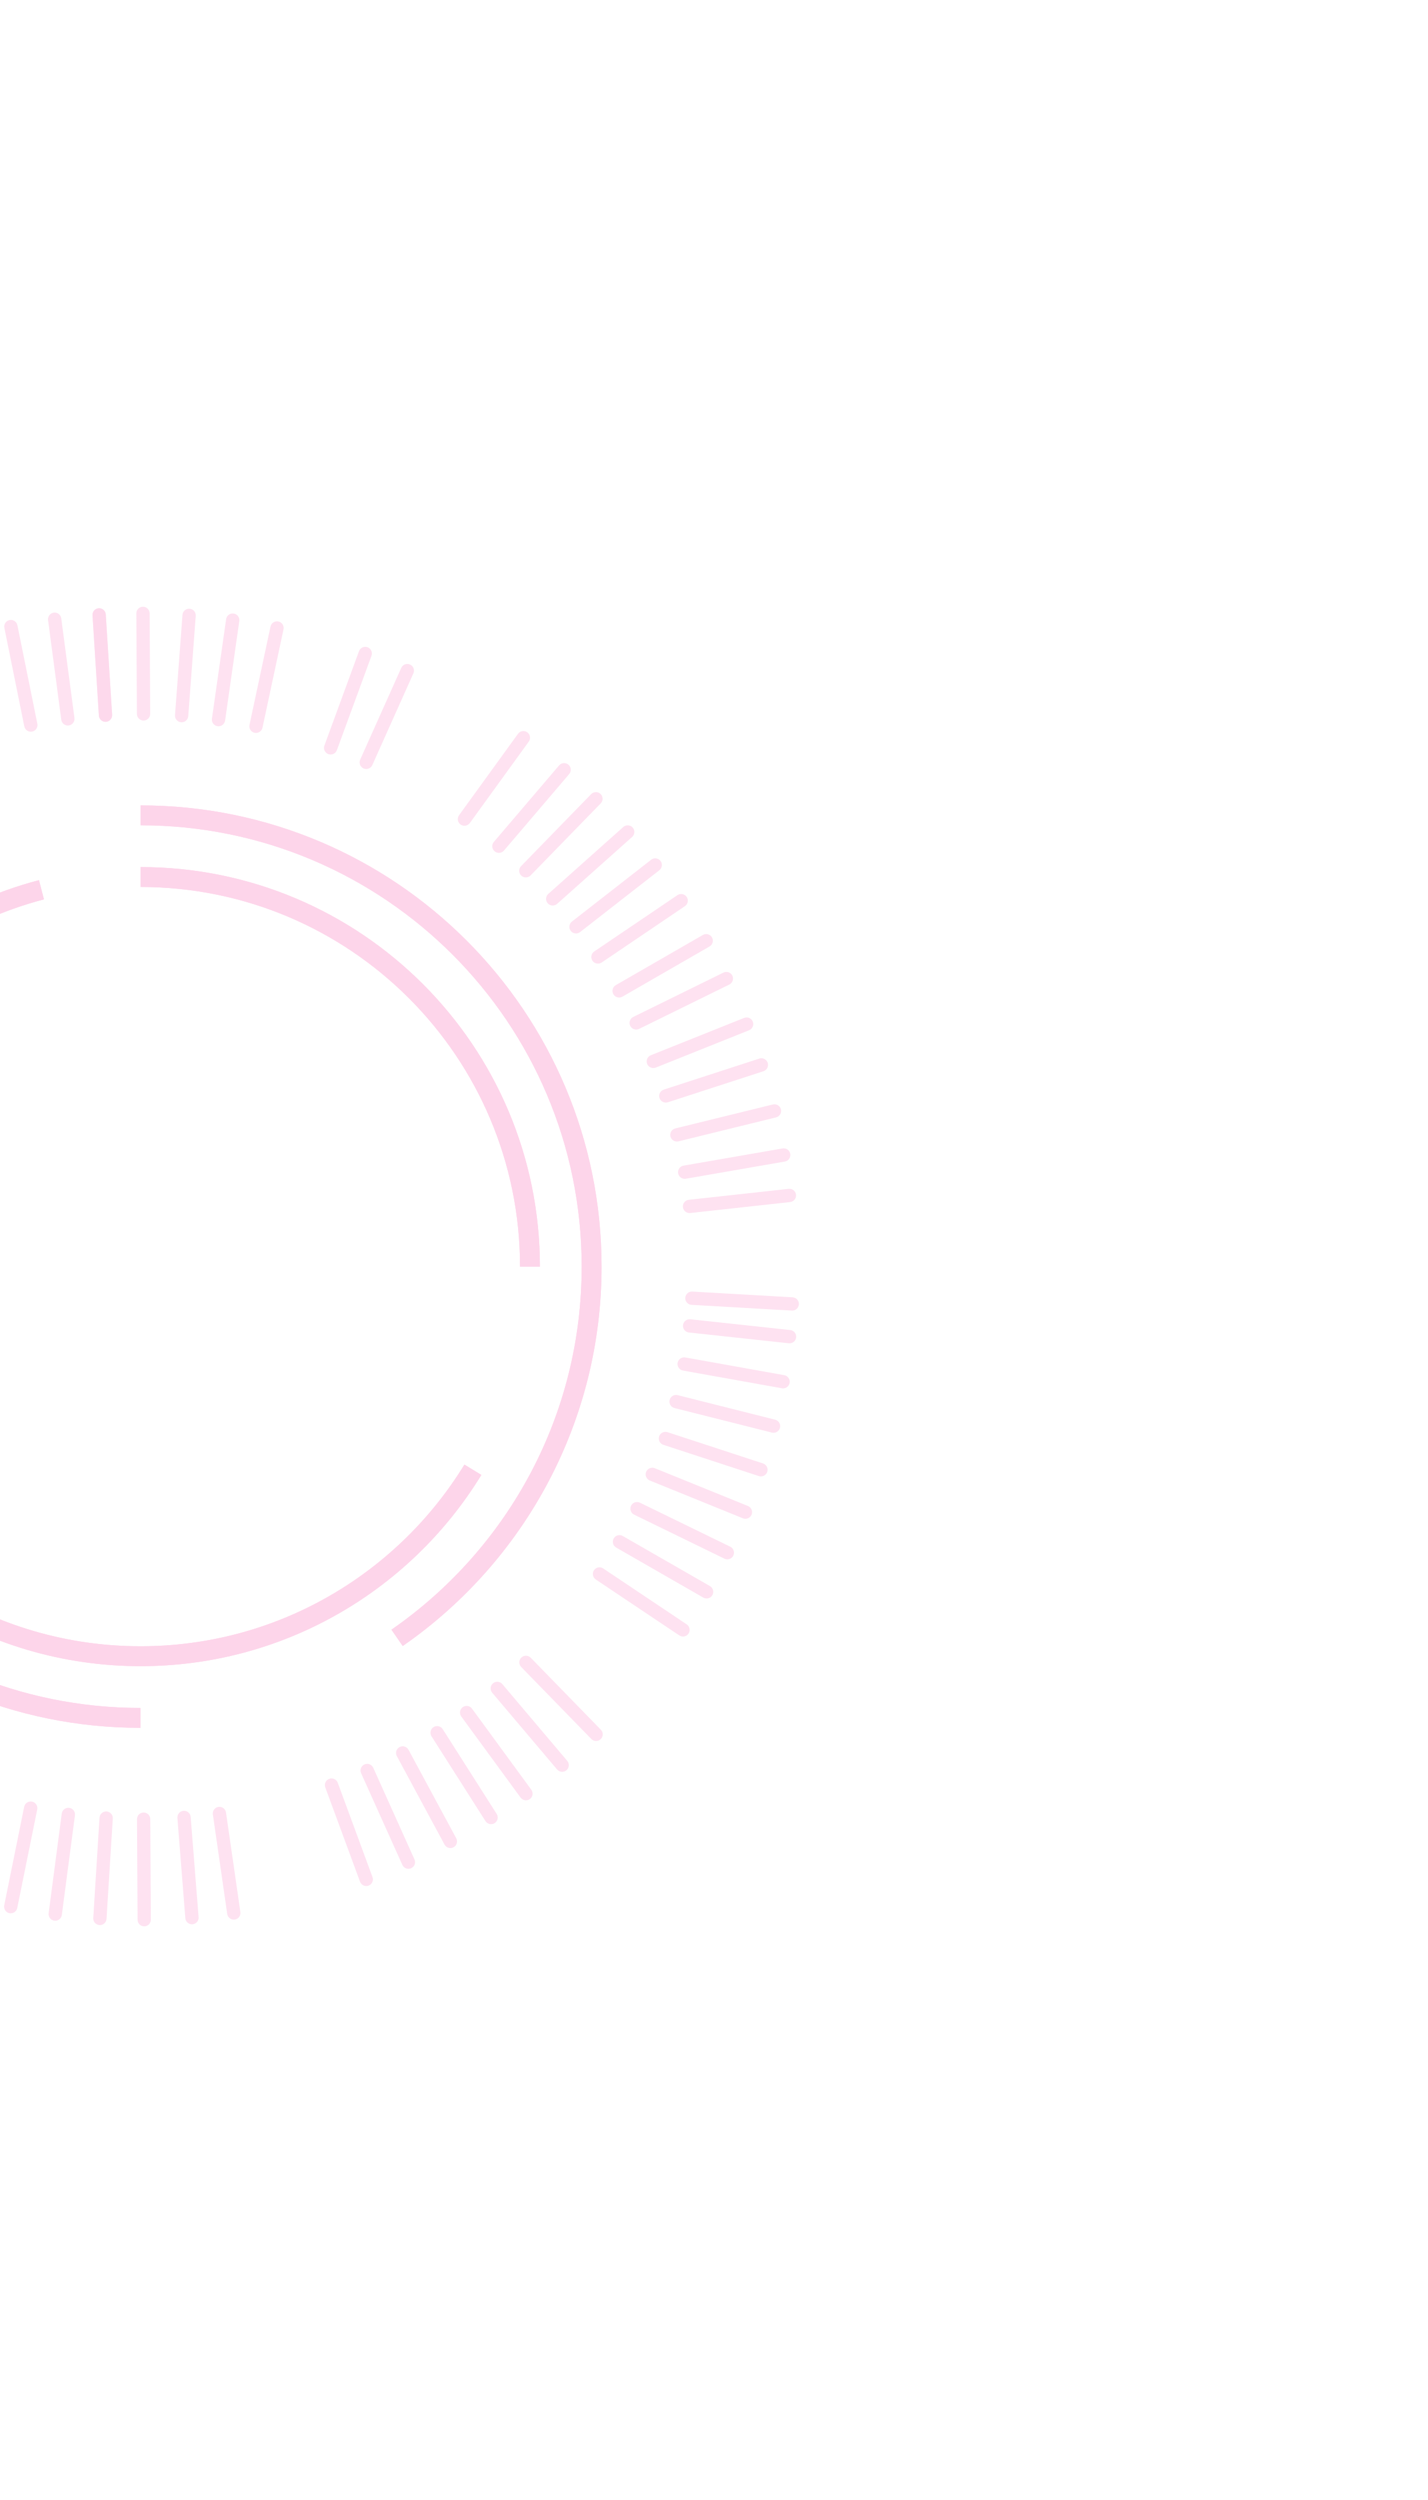 <?xml version="1.0" encoding="UTF-8"?> <svg xmlns="http://www.w3.org/2000/svg" width="252" height="441" viewBox="0 0 252 441" fill="none"> <g opacity="0.3"> <path d="M46.974 12.632C100.561 18.203 148.215 43.74 182.366 81.675C216.171 119.227 236.746 168.928 236.746 223.432C236.746 281.959 213.023 334.945 174.668 373.301C136.314 411.655 83.327 435.378 24.799 435.378C14.95 435.378 5.248 434.722 -4.256 433.428C-13.812 432.127 -23.162 430.181 -32.255 427.609L-32.078 426.977C-23.013 429.542 -13.693 431.481 -4.17 432.777C5.297 434.066 14.969 434.719 24.798 434.719C83.144 434.719 135.966 411.069 174.201 372.835C212.436 334.6 236.086 281.778 236.086 223.432C236.086 169.096 215.576 119.551 181.875 82.116C147.831 44.298 100.325 18.839 46.904 13.286L46.971 12.633L46.974 12.632ZM-99.845 394.868C-126.853 375.543 -148.928 349.838 -164.121 319.999C-178.877 291.023 -187.146 258.146 -187.146 223.43C-187.146 164.903 -163.422 111.917 -125.068 73.561C-86.714 35.207 -33.726 11.484 24.801 11.484V12.141C-33.545 12.141 -86.368 35.791 -124.602 74.026C-162.837 112.26 -186.487 165.083 -186.487 223.429C-186.487 258.038 -178.244 290.813 -163.535 319.7C-148.387 349.446 -126.383 375.07 -99.463 394.331L-99.843 394.866L-99.845 394.868Z" fill="white"></path> <g filter="url(#filter0_f_39_41)"> <path d="M46.974 12.632C100.561 18.203 148.215 43.74 182.366 81.675C216.171 119.227 236.746 168.928 236.746 223.432C236.746 281.959 213.023 334.945 174.668 373.301C136.314 411.655 83.327 435.378 24.799 435.378C14.95 435.378 5.248 434.722 -4.256 433.428C-13.812 432.127 -23.162 430.181 -32.255 427.609L-32.078 426.977C-23.013 429.542 -13.693 431.481 -4.17 432.777C5.297 434.066 14.969 434.719 24.798 434.719C83.144 434.719 135.966 411.069 174.201 372.835C212.436 334.6 236.086 281.778 236.086 223.432C236.086 169.096 215.576 119.551 181.875 82.116C147.831 44.298 100.325 18.839 46.904 13.286L46.971 12.633L46.974 12.632ZM-99.845 394.868C-126.853 375.543 -148.928 349.838 -164.121 319.999C-178.877 291.023 -187.146 258.146 -187.146 223.43C-187.146 164.903 -163.422 111.917 -125.068 73.561C-86.714 35.207 -33.726 11.484 24.801 11.484V12.141C-33.545 12.141 -86.368 35.791 -124.602 74.026C-162.837 112.26 -186.487 165.083 -186.487 223.429C-186.487 258.038 -178.244 290.813 -163.535 319.7C-148.387 349.446 -126.383 375.07 -99.463 394.331L-99.843 394.866L-99.845 394.868Z" fill="white"></path> </g> <path d="M24.799 97.06C59.695 97.06 91.289 111.204 114.158 134.073C137.027 156.942 151.171 188.535 151.171 223.431C151.171 258.327 137.027 289.921 114.158 312.79C91.289 335.658 59.695 349.803 24.799 349.803C-10.097 349.803 -41.69 335.658 -64.559 312.79C-87.428 289.921 -101.572 258.329 -101.572 223.431C-101.572 188.535 -87.428 156.942 -64.559 134.073C-41.69 111.204 -10.098 97.06 24.799 97.06ZM113.692 134.538C90.942 111.788 59.514 97.717 24.799 97.717C-9.915 97.717 -41.343 111.788 -64.093 134.538C-86.842 157.287 -100.913 188.715 -100.913 223.43C-100.913 258.145 -86.842 289.573 -64.093 312.322C-41.343 335.072 -9.915 349.143 24.799 349.143C59.514 349.143 90.942 335.072 113.692 312.322C136.441 289.573 150.512 258.145 150.512 223.43C150.512 188.715 136.441 157.287 113.692 134.538Z" fill="white"></path> <g filter="url(#filter1_f_39_41)"> <path d="M24.799 97.06C59.695 97.06 91.289 111.204 114.158 134.073C137.027 156.942 151.171 188.535 151.171 223.431C151.171 258.327 137.027 289.921 114.158 312.79C91.289 335.658 59.695 349.803 24.799 349.803C-10.097 349.803 -41.69 335.658 -64.559 312.79C-87.428 289.921 -101.572 258.329 -101.572 223.431C-101.572 188.535 -87.428 156.942 -64.559 134.073C-41.69 111.204 -10.098 97.06 24.799 97.06ZM113.692 134.538C90.942 111.788 59.514 97.717 24.799 97.717C-9.915 97.717 -41.343 111.788 -64.093 134.538C-86.842 157.287 -100.913 188.715 -100.913 223.43C-100.913 258.145 -86.842 289.573 -64.093 312.322C-41.343 335.072 -9.915 349.143 24.799 349.143C59.514 349.143 90.942 335.072 113.692 312.322C136.441 289.573 150.512 258.145 150.512 223.43C150.512 188.715 136.441 157.287 113.692 134.538Z" fill="white"></path> </g> <g filter="url(#filter2_f_39_41)"> <path d="M24.799 67.836C54.337 67.836 81.978 76.088 105.537 90.416C129.87 105.213 149.825 126.511 162.995 151.903L151.325 157.918C139.272 134.68 120.995 115.182 98.698 101.621C77.176 88.533 51.88 80.995 24.798 80.995V67.835L24.799 67.836ZM180.394 223.43C180.394 249.774 173.841 274.597 162.276 296.355C150.284 318.918 132.891 338.182 111.822 352.424L104.471 341.526C123.752 328.492 139.673 310.855 150.659 290.187C161.239 270.281 167.235 247.559 167.235 223.432H180.395L180.394 223.43ZM24.799 379.024C-0.318 379.024 -24.071 373.052 -45.118 362.449C-66.932 351.457 -85.809 335.474 -100.249 316L-89.71 308.187C-76.489 326.018 -59.197 340.654 -39.207 350.728C-19.989 360.41 1.754 365.864 24.798 365.864V379.024H24.799ZM-119.657 281.3C-123.296 272.222 -126.104 262.739 -127.985 252.946C-129.83 243.35 -130.795 233.481 -130.795 223.43C-130.795 204.773 -127.491 186.85 -121.435 170.215C-115.169 153.002 -105.934 137.193 -94.345 123.404L-84.32 131.835C-94.902 144.428 -103.349 158.899 -109.097 174.687C-114.621 189.86 -117.634 206.275 -117.634 223.43C-117.634 232.718 -116.757 241.761 -115.082 250.479C-113.355 259.47 -110.79 268.145 -107.473 276.418L-119.657 281.301V281.3ZM-67.828 98.425C-57.523 90.777 -46.204 84.361 -34.093 79.403C-22.279 74.565 -9.774 71.14 3.209 69.336L5.009 82.341C-6.951 84.003 -18.402 87.13 -29.158 91.533C-40.175 96.044 -50.531 101.923 -60.014 108.962L-67.828 98.424V98.425Z" fill="white"></path> </g> <path d="M24.799 67.836C54.337 67.836 81.978 76.088 105.537 90.416C129.87 105.213 149.825 126.511 162.995 151.903L151.325 157.918C139.272 134.68 120.995 115.182 98.698 101.621C77.176 88.533 51.88 80.995 24.798 80.995V67.835L24.799 67.836ZM180.394 223.43C180.394 249.774 173.841 274.597 162.276 296.355C150.284 318.918 132.891 338.182 111.822 352.424L104.471 341.526C123.752 328.492 139.673 310.855 150.659 290.187C161.239 270.281 167.235 247.559 167.235 223.432H180.395L180.394 223.43ZM24.799 379.024C-0.318 379.024 -24.071 373.052 -45.118 362.449C-66.932 351.457 -85.809 335.474 -100.249 316L-89.71 308.187C-76.489 326.018 -59.197 340.654 -39.207 350.728C-19.989 360.41 1.754 365.864 24.798 365.864V379.024H24.799ZM-119.657 281.3C-123.296 272.222 -126.104 262.739 -127.985 252.946C-129.83 243.35 -130.795 233.481 -130.795 223.43C-130.795 204.773 -127.491 186.85 -121.435 170.215C-115.169 153.002 -105.934 137.193 -94.345 123.404L-84.32 131.835C-94.902 144.428 -103.349 158.899 -109.097 174.687C-114.621 189.86 -117.634 206.275 -117.634 223.43C-117.634 232.718 -116.757 241.761 -115.082 250.479C-113.355 259.47 -110.79 268.145 -107.473 276.418L-119.657 281.301V281.3ZM-67.828 98.425C-57.523 90.777 -46.204 84.361 -34.093 79.403C-22.279 74.565 -9.774 71.14 3.209 69.336L5.009 82.341C-6.951 84.003 -18.402 87.13 -29.158 91.533C-40.175 96.044 -50.531 101.923 -60.014 108.962L-67.828 98.424V98.425Z" fill="white"></path> <path d="M24.799 142.071C47.266 142.071 67.606 151.178 82.33 165.901C97.053 180.624 106.16 200.965 106.16 223.432C106.16 237.035 102.814 249.868 96.899 261.15C90.764 272.853 81.864 282.879 71.068 290.357L69.08 287.478C79.414 280.32 87.931 270.727 93.8 259.533C99.452 248.752 102.65 236.47 102.65 223.432C102.65 201.933 93.936 182.471 79.849 168.382C65.76 154.294 46.297 145.581 24.799 145.581V142.071ZM24.799 304.792C2.333 304.792 -18.007 295.685 -32.731 280.962C-47.454 266.239 -56.561 245.899 -56.561 223.432C-56.561 210.782 -53.668 198.798 -48.508 188.108C-43.151 177.012 -35.35 167.317 -25.805 159.724L-23.625 162.466C-32.763 169.733 -40.23 179.011 -45.355 189.63C-50.286 199.846 -53.051 211.314 -53.051 223.433C-53.051 244.931 -44.337 264.394 -30.25 278.482C-16.161 292.57 3.301 301.283 24.799 301.283V304.793V304.792Z" fill="#F973BA"></path> <path d="M24.799 152.952C44.261 152.952 61.88 160.841 74.635 173.596C87.389 186.349 95.279 203.969 95.279 223.432H91.769C91.769 204.939 84.273 188.196 72.154 176.077C60.035 163.958 43.292 156.462 24.799 156.462V152.952ZM84.946 260.179C78.642 270.477 69.768 279.03 59.219 284.945C49.036 290.655 37.295 293.911 24.799 293.911C10.97 293.911 -1.935 289.922 -12.825 283.032C-24.073 275.916 -33.167 265.706 -38.911 253.598L-35.745 252.103C-30.287 263.608 -21.646 273.311 -10.963 280.07C-0.621 286.612 11.643 290.4 24.798 290.4C36.68 290.4 47.835 287.309 57.505 281.887C67.534 276.264 75.968 268.137 81.957 258.355L84.946 260.179ZM-45.679 223.432C-45.679 207.256 -40.223 192.346 -31.049 180.446C-21.676 168.285 -8.415 159.27 6.877 155.259L7.755 158.646C-6.768 162.455 -19.369 171.024 -28.28 182.585C-36.989 193.884 -42.169 208.05 -42.169 223.432H-45.679Z" fill="#F973BA"></path> <g filter="url(#filter3_f_39_41)"> <path d="M24.799 142.071C47.266 142.071 67.606 151.178 82.33 165.901C97.053 180.624 106.16 200.965 106.16 223.432C106.16 237.035 102.814 249.868 96.899 261.15C90.764 272.853 81.864 282.879 71.068 290.357L69.08 287.478C79.414 280.32 87.931 270.727 93.8 259.533C99.452 248.752 102.65 236.47 102.65 223.432C102.65 201.933 93.936 182.471 79.849 168.382C65.76 154.294 46.297 145.581 24.799 145.581V142.071ZM24.799 304.792C2.333 304.792 -18.007 295.685 -32.731 280.962C-47.454 266.239 -56.561 245.899 -56.561 223.432C-56.561 210.782 -53.668 198.798 -48.508 188.108C-43.151 177.012 -35.35 167.317 -25.805 159.724L-23.625 162.466C-32.763 169.733 -40.23 179.011 -45.355 189.63C-50.286 199.846 -53.051 211.314 -53.051 223.433C-53.051 244.931 -44.337 264.394 -30.25 278.482C-16.161 292.57 3.301 301.283 24.799 301.283V304.793V304.792Z" fill="#F973BA"></path> <path d="M24.799 152.952C44.261 152.952 61.88 160.841 74.635 173.596C87.389 186.349 95.279 203.969 95.279 223.432H91.769C91.769 204.939 84.273 188.196 72.154 176.077C60.035 163.958 43.292 156.462 24.799 156.462V152.952ZM84.946 260.179C78.642 270.477 69.768 279.03 59.219 284.945C49.036 290.655 37.295 293.911 24.799 293.911C10.97 293.911 -1.935 289.922 -12.825 283.032C-24.073 275.916 -33.167 265.706 -38.911 253.598L-35.745 252.103C-30.287 263.608 -21.646 273.311 -10.963 280.07C-0.621 286.612 11.643 290.4 24.798 290.4C36.68 290.4 47.835 287.309 57.505 281.887C67.534 276.264 75.968 268.137 81.957 258.355L84.946 260.179ZM-45.679 223.432C-45.679 207.256 -40.223 192.346 -31.049 180.446C-21.676 168.285 -8.415 159.27 6.877 155.259L7.755 158.646C-6.768 162.455 -19.369 171.024 -28.28 182.585C-36.989 193.884 -42.169 208.05 -42.169 223.432H-45.679Z" fill="#F973BA"></path> </g> <path d="M24.799 177.96C37.356 177.96 48.724 183.049 56.952 191.277C65.18 199.505 70.27 210.873 70.27 223.43C70.27 235.986 65.18 247.355 56.952 255.583C48.724 263.811 37.356 268.9 24.799 268.9C12.243 268.9 0.875 263.811 -7.353 255.583C-15.582 247.355 -20.671 235.986 -20.671 223.43C-20.671 210.873 -15.582 199.505 -7.353 191.277C0.875 183.049 12.243 177.96 24.799 177.96ZM56.488 191.743C48.377 183.634 37.175 178.619 24.799 178.619C12.424 178.619 1.221 183.634 -6.889 191.743C-14.997 199.853 -20.013 211.056 -20.013 223.431C-20.013 235.807 -14.997 247.009 -6.889 255.12C1.22 263.228 12.424 268.244 24.799 268.244C37.175 268.244 48.377 263.228 56.488 255.12C64.596 247.011 69.612 235.807 69.612 223.431C69.612 211.056 64.596 199.853 56.488 191.743Z" fill="white"></path> <g filter="url(#filter4_f_39_41)"> <path d="M24.799 177.96C37.356 177.96 48.724 183.049 56.952 191.277C65.18 199.505 70.27 210.873 70.27 223.43C70.27 235.986 65.18 247.355 56.952 255.583C48.724 263.811 37.356 268.9 24.799 268.9C12.243 268.9 0.875 263.811 -7.353 255.583C-15.582 247.355 -20.671 235.986 -20.671 223.43C-20.671 210.873 -15.582 199.505 -7.353 191.277C0.875 183.049 12.243 177.96 24.799 177.96ZM56.488 191.743C48.377 183.634 37.175 178.619 24.799 178.619C12.424 178.619 1.221 183.634 -6.889 191.743C-14.997 199.853 -20.013 211.056 -20.013 223.431C-20.013 235.807 -14.997 247.009 -6.889 255.12C1.22 263.228 12.424 268.244 24.799 268.244C37.175 268.244 48.377 263.228 56.488 255.12C64.596 247.011 69.612 235.807 69.612 223.431C69.612 211.056 64.596 199.853 56.488 191.743Z" fill="white"></path> </g> <g filter="url(#filter5_f_39_41)"> <path fill-rule="evenodd" clip-rule="evenodd" d="M33.459 107.383C34.102 107.431 34.59 107.996 34.541 108.639L33.222 126.324C33.174 126.967 32.609 127.454 31.966 127.405C31.323 127.358 30.835 126.793 30.884 126.15L32.203 108.463C32.251 107.82 32.816 107.333 33.461 107.382L33.459 107.383ZM-36.708 124.642C-36.16 124.301 -35.434 124.469 -35.093 125.017L-25.72 140.073C-25.379 140.621 -25.547 141.347 -26.095 141.688C-26.643 142.029 -27.37 141.859 -27.711 141.313L-37.084 126.257C-37.425 125.709 -37.255 124.983 -36.708 124.642ZM-43.597 129.28C-43.075 128.901 -42.339 129.018 -41.96 129.539L-31.537 143.887C-31.159 144.41 -31.275 145.146 -31.796 145.524C-32.318 145.903 -33.055 145.786 -33.433 145.265L-43.856 130.917C-44.234 130.394 -44.118 129.658 -43.597 129.28ZM-49.927 134.219C-49.432 133.805 -48.69 133.871 -48.275 134.365L-36.888 147.96C-36.474 148.455 -36.54 149.197 -37.035 149.611C-37.53 150.025 -38.272 149.959 -38.686 149.464L-50.075 135.869C-50.489 135.374 -50.423 134.632 -49.928 134.218L-49.927 134.219ZM-56.211 139.884C-55.748 139.435 -55.003 139.447 -54.553 139.91L-42.208 152.642C-41.759 153.105 -41.77 153.85 -42.234 154.3C-42.697 154.749 -43.442 154.738 -43.892 154.275L-56.237 141.543C-56.686 141.079 -56.675 140.334 -56.211 139.884ZM-61.58 145.447C-61.148 144.968 -60.403 144.93 -59.924 145.362L-46.761 157.246C-46.282 157.678 -46.244 158.423 -46.676 158.902C-47.109 159.381 -47.852 159.419 -48.331 158.987L-61.495 147.102C-61.974 146.669 -62.011 145.926 -61.58 145.447ZM-66.808 151.659C-66.41 151.152 -65.671 151.062 -65.163 151.46L-51.203 162.398C-50.695 162.796 -50.604 163.536 -51.002 164.043C-51.401 164.551 -52.14 164.64 -52.648 164.243L-66.609 153.305C-67.116 152.908 -67.206 152.167 -66.808 151.659ZM-71.438 157.996C-71.075 157.462 -70.341 157.323 -69.809 157.685L-55.144 167.657C-54.61 168.019 -54.471 168.751 -54.833 169.285C-55.196 169.819 -55.928 169.958 -56.462 169.596L-71.127 159.624C-71.66 159.262 -71.8 158.53 -71.438 157.996ZM-83.036 179.671C-82.793 179.073 -82.107 178.782 -81.508 179.025L-65.075 185.694C-64.478 185.937 -64.188 186.623 -64.429 187.222C-64.672 187.819 -65.359 188.109 -65.957 187.867L-82.39 181.199C-82.989 180.956 -83.279 180.269 -83.036 179.671ZM-85.812 187.256C-85.612 186.643 -84.946 186.305 -84.334 186.507L-67.477 192.019C-66.865 192.219 -66.527 192.885 -66.728 193.498C-66.928 194.11 -67.594 194.448 -68.207 194.247L-85.063 188.735C-85.676 188.535 -86.014 187.869 -85.812 187.256ZM-88.095 195.175C-87.938 194.549 -87.298 194.165 -86.672 194.322L-69.468 198.629C-68.843 198.786 -68.459 199.426 -68.615 200.051C-68.772 200.677 -69.412 201.061 -70.038 200.904L-87.242 196.598C-87.868 196.441 -88.252 195.801 -88.095 195.175ZM-89.85 203.452C-89.739 202.816 -89.129 202.387 -88.494 202.498L-71.022 205.543C-70.386 205.654 -69.957 206.264 -70.068 206.9C-70.179 207.536 -70.789 207.964 -71.425 207.854L-88.896 204.81C-89.532 204.699 -89.961 204.089 -89.85 203.453V203.452ZM-90.955 211.407C-90.889 210.765 -90.309 210.295 -89.667 210.361L-72.027 212.194C-71.386 212.26 -70.915 212.839 -70.983 213.481C-71.049 214.123 -71.629 214.593 -72.27 214.525L-89.91 212.693C-90.552 212.627 -91.022 212.047 -90.956 211.405L-90.955 211.407ZM-91.514 219.609C-91.493 218.964 -90.949 218.455 -90.305 218.475L-72.58 219.058C-71.935 219.08 -71.426 219.623 -71.446 220.268C-71.468 220.912 -72.011 221.421 -72.656 221.401L-90.381 220.819C-91.025 220.797 -91.534 220.253 -91.514 219.609ZM-91.514 227.231C-91.536 226.587 -91.025 226.042 -90.381 226.022L-72.656 225.442C-72.011 225.42 -71.466 225.931 -71.446 226.575C-71.425 227.22 -71.935 227.765 -72.58 227.785L-90.305 228.365C-90.949 228.386 -91.494 227.876 -91.514 227.231ZM-85.945 259.196C-86.143 258.581 -85.802 257.918 -85.189 257.72L-68.313 252.269C-67.699 252.071 -67.036 252.41 -66.837 253.025C-66.639 253.639 -66.98 254.302 -67.593 254.5L-84.469 259.951C-85.083 260.149 -85.746 259.81 -85.945 259.196ZM-82.971 267.352C-83.214 266.755 -82.925 266.067 -82.328 265.823L-65.905 259.129C-65.308 258.886 -64.621 259.175 -64.377 259.772C-64.134 260.369 -64.424 261.057 -65.02 261.3L-81.444 267.993C-82.04 268.236 -82.728 267.947 -82.971 267.35V267.352ZM-79.556 274.943C-79.841 274.364 -79.602 273.658 -79.024 273.372L-63.122 265.522C-62.543 265.237 -61.837 265.476 -61.551 266.054C-61.265 266.632 -61.505 267.339 -62.083 267.625L-77.986 275.475C-78.564 275.76 -79.27 275.521 -79.556 274.943ZM-71.187 289.234C-71.553 288.701 -71.415 287.968 -70.884 287.604L-56.256 277.576C-55.724 277.211 -54.99 277.349 -54.626 277.88C-54.261 278.412 -54.399 279.146 -54.93 279.51L-69.558 289.537C-70.09 289.903 -70.823 289.765 -71.187 289.234ZM-66.609 295.458C-67.008 294.952 -66.919 294.211 -66.413 293.811L-52.484 282.835C-51.978 282.435 -51.237 282.525 -50.837 283.031C-50.437 283.537 -50.525 284.278 -51.033 284.678L-64.963 295.654C-65.469 296.054 -66.21 295.964 -66.61 295.458H-66.609ZM-59.882 303.259C-60.325 302.79 -60.302 302.043 -59.833 301.602L-46.929 289.437C-46.46 288.993 -45.713 289.017 -45.272 289.485C-44.829 289.954 -44.852 290.701 -45.321 291.143L-58.225 303.308C-58.694 303.751 -59.441 303.728 -59.882 303.259ZM-55.797 307.382C-56.263 306.936 -56.277 306.189 -55.831 305.724L-43.55 292.931C-43.102 292.465 -42.357 292.45 -41.891 292.896C-41.427 293.342 -41.411 294.089 -41.858 294.553L-54.14 307.347C-54.586 307.812 -55.332 307.827 -55.797 307.38V307.382ZM-49.708 312.83C-50.204 312.418 -50.27 311.675 -49.858 311.179L-38.504 297.555C-38.091 297.059 -37.349 296.993 -36.852 297.406C-36.356 297.819 -36.288 298.562 -36.703 299.057L-48.056 312.681C-48.469 313.177 -49.213 313.243 -49.708 312.83ZM-43.348 317.769C-43.871 317.39 -43.99 316.654 -43.612 316.132L-33.227 301.756C-32.849 301.233 -32.112 301.114 -31.59 301.492C-31.067 301.871 -30.949 302.606 -31.326 303.129L-41.71 317.506C-42.088 318.029 -42.823 318.147 -43.347 317.77L-43.348 317.769ZM-36.337 322.455C-36.887 322.116 -37.058 321.391 -36.718 320.841L-27.401 305.752C-27.062 305.202 -26.337 305.031 -25.788 305.371C-25.239 305.71 -25.067 306.435 -25.406 306.985L-34.722 322.074C-35.061 322.624 -35.786 322.795 -36.336 322.455H-36.337ZM-22.161 329.912C-22.751 329.652 -23.021 328.957 -22.761 328.366L-15.604 312.14C-15.344 311.55 -14.648 311.28 -14.058 311.54C-13.468 311.801 -13.198 312.495 -13.458 313.087L-20.615 329.314C-20.875 329.904 -21.57 330.174 -22.161 329.914V329.912ZM-14.201 333.078C-14.808 332.863 -15.128 332.19 -14.913 331.581L-8.97 314.872C-8.754 314.263 -8.08 313.944 -7.473 314.16C-6.866 314.375 -6.545 315.05 -6.761 315.657L-12.703 332.366C-12.919 332.973 -13.594 333.294 -14.201 333.078ZM1.66 337.485C1.029 337.357 0.616 336.735 0.744 336.102L4.269 318.721C4.397 318.09 5.019 317.677 5.652 317.805C6.283 317.933 6.696 318.554 6.568 319.187L3.042 336.568C2.914 337.2 2.293 337.613 1.66 337.485ZM9.593 338.811C8.955 338.726 8.5 338.135 8.583 337.495L10.899 319.912C10.984 319.272 11.575 318.819 12.216 318.902C12.856 318.987 13.309 319.578 13.225 320.218L10.909 337.801C10.825 338.441 10.233 338.894 9.593 338.811ZM17.557 339.583C16.912 339.543 16.419 338.983 16.459 338.34L17.562 320.64C17.603 319.996 18.162 319.502 18.805 319.542C19.45 319.583 19.943 320.142 19.903 320.785L18.799 338.486C18.759 339.13 18.2 339.624 17.557 339.583ZM25.454 339.806C24.809 339.811 24.279 339.286 24.276 338.641L24.175 320.906C24.171 320.262 24.696 319.731 25.34 319.727C25.985 319.722 26.515 320.247 26.52 320.892L26.62 338.627C26.625 339.271 26.1 339.802 25.455 339.806H25.454ZM33.968 339.445C33.325 339.496 32.758 339.012 32.707 338.369L31.308 320.689C31.258 320.046 31.741 319.479 32.385 319.427C33.028 319.377 33.594 319.86 33.646 320.503L35.044 338.184C35.095 338.827 34.611 339.393 33.968 339.445ZM41.425 338.614C40.787 338.706 40.19 338.258 40.098 337.621L37.563 320.069C37.471 319.43 37.917 318.833 38.556 318.741C39.194 318.649 39.791 319.095 39.883 319.734L42.418 337.286C42.51 337.925 42.064 338.522 41.425 338.614ZM65.041 332.627C64.435 332.85 63.759 332.538 63.535 331.932L57.401 315.292C57.178 314.686 57.49 314.01 58.096 313.786C58.701 313.563 59.377 313.875 59.602 314.48L65.736 331.121C65.959 331.726 65.646 332.402 65.041 332.627ZM72.555 329.556C71.967 329.82 71.269 329.556 71.005 328.967L63.726 312.795C63.461 312.206 63.726 311.51 64.314 311.244C64.903 310.979 65.6 311.244 65.865 311.832L73.144 328.005C73.408 328.593 73.144 329.291 72.555 329.556ZM80.037 325.86C79.469 326.167 78.755 325.952 78.449 325.386L70.029 309.777C69.723 309.21 69.937 308.495 70.504 308.189C71.072 307.882 71.786 308.096 72.092 308.663L80.512 324.272C80.818 324.84 80.604 325.554 80.037 325.86ZM87.291 321.602C86.747 321.949 86.019 321.786 85.673 321.243L76.149 306.283C75.802 305.739 75.965 305.011 76.508 304.664C77.052 304.318 77.78 304.48 78.127 305.024L87.651 319.984C87.997 320.528 87.835 321.256 87.291 321.602ZM93.511 317.353C92.99 317.734 92.254 317.619 91.873 317.1L81.401 302.787C81.019 302.266 81.135 301.53 81.654 301.149C82.174 300.767 82.911 300.882 83.292 301.402L93.764 315.715C94.145 316.235 94.03 316.972 93.511 317.353ZM99.966 312.272C99.474 312.69 98.73 312.628 98.313 312.134L86.857 298.595C86.439 298.103 86.501 297.36 86.995 296.943C87.487 296.525 88.231 296.587 88.648 297.081L100.104 310.62C100.521 311.111 100.459 311.855 99.966 312.272ZM106.011 306.78C105.55 307.23 104.803 307.22 104.354 306.759L91.976 294.057C91.526 293.595 91.536 292.849 91.998 292.4C92.46 291.95 93.205 291.96 93.655 292.421L106.032 305.123C106.482 305.585 106.472 306.33 106.01 306.78H106.011ZM121.504 288.165C121.146 288.7 120.413 288.845 119.878 288.487L105.14 278.622C104.605 278.264 104.459 277.532 104.818 276.995C105.176 276.459 105.908 276.315 106.443 276.673L121.182 286.538C121.718 286.896 121.862 287.628 121.504 288.163V288.165ZM125.714 281.384C125.393 281.944 124.673 282.138 124.113 281.817L108.733 272.986C108.173 272.665 107.979 271.945 108.3 271.387C108.621 270.827 109.342 270.633 109.9 270.954L125.28 279.784C125.839 280.105 126.034 280.826 125.713 281.385L125.714 281.384ZM129.411 274.409C129.129 274.989 128.423 275.232 127.843 274.95L111.901 267.182C111.321 266.9 111.078 266.194 111.36 265.614C111.642 265.034 112.348 264.791 112.928 265.073L128.87 272.841C129.45 273.123 129.693 273.829 129.411 274.409ZM132.632 267.185C132.39 267.782 131.703 268.072 131.106 267.831L114.671 261.163C114.074 260.92 113.784 260.234 114.025 259.637C114.268 259.04 114.954 258.75 115.551 258.991L131.986 265.659C132.583 265.9 132.874 266.588 132.632 267.185ZM135.397 259.631C135.197 260.244 134.531 260.582 133.918 260.381L117.063 254.864C116.451 254.664 116.114 253.998 116.314 253.386C116.514 252.773 117.18 252.436 117.793 252.636L134.647 258.153C135.26 258.354 135.597 259.019 135.397 259.631ZM137.644 251.859C137.487 252.485 136.845 252.868 136.221 252.71L119.022 248.378C118.397 248.222 118.014 247.58 118.172 246.956C118.329 246.33 118.971 245.947 119.595 246.106L136.793 250.437C137.419 250.594 137.802 251.235 137.644 251.859ZM139.347 243.944C139.233 244.578 138.62 245.004 137.986 244.892L120.529 241.766C119.894 241.652 119.467 241.041 119.581 240.405C119.694 239.771 120.307 239.343 120.941 239.457L138.399 242.583C139.033 242.696 139.46 243.309 139.347 243.944ZM140.978 230.084C140.941 230.728 140.384 231.225 139.741 231.187L122.035 230.174C121.39 230.137 120.894 229.58 120.931 228.937C120.969 228.293 121.525 227.797 122.168 227.834L139.875 228.847C140.519 228.884 141.015 229.441 140.978 230.084ZM140.497 235.914C140.428 236.556 139.847 237.023 139.206 236.954L121.573 235.052C120.931 234.983 120.464 234.402 120.533 233.761C120.602 233.119 121.183 232.652 121.825 232.721L139.457 234.622C140.099 234.691 140.567 235.272 140.497 235.914ZM140.474 210.749C140.545 211.391 140.077 211.972 139.437 212.042L121.807 213.976C121.166 214.046 120.585 213.579 120.514 212.939C120.444 212.297 120.911 211.716 121.551 211.645L139.181 209.712C139.823 209.642 140.404 210.109 140.474 210.749ZM139.456 203.541C139.567 204.177 139.137 204.787 138.501 204.896L121.026 207.927C120.391 208.038 119.781 207.608 119.671 206.972C119.56 206.336 119.991 205.726 120.626 205.617L138.101 202.585C138.737 202.474 139.347 202.904 139.456 203.54V203.541ZM137.812 195.687C137.966 196.313 137.579 196.951 136.953 197.105L119.729 201.333C119.103 201.487 118.464 201.1 118.31 200.474C118.157 199.849 118.543 199.21 119.169 199.056L136.394 194.828C137.019 194.674 137.658 195.061 137.812 195.687ZM135.477 187.486C135.676 188.099 135.338 188.764 134.725 188.964L117.857 194.441C117.245 194.64 116.58 194.302 116.38 193.689C116.182 193.076 116.52 192.412 117.132 192.212L134 186.734C134.613 186.535 135.277 186.873 135.477 187.486ZM132.845 180.212C133.084 180.81 132.79 181.496 132.192 181.735L115.725 188.322C115.127 188.561 114.441 188.267 114.202 187.669C113.963 187.071 114.257 186.384 114.855 186.146L131.321 179.559C131.92 179.32 132.606 179.613 132.845 180.212ZM129.237 172.103C129.522 172.681 129.28 173.388 128.702 173.673L112.785 181.495C112.207 181.78 111.501 181.538 111.216 180.96C110.931 180.382 111.173 179.675 111.751 179.39L127.668 171.568C128.246 171.283 128.952 171.525 129.237 172.103ZM125.641 165.357C125.963 165.915 125.769 166.635 125.211 166.958L109.842 175.809C109.284 176.131 108.563 175.937 108.241 175.379C107.919 174.82 108.113 174.1 108.671 173.778L124.04 164.927C124.598 164.604 125.319 164.799 125.641 165.357ZM121.179 158.219C121.54 158.753 121.399 159.485 120.865 159.847L106.177 169.786C105.643 170.147 104.911 170.006 104.549 169.472C104.188 168.938 104.328 168.206 104.862 167.844L119.55 157.905C120.084 157.544 120.816 157.685 121.179 158.219ZM116.558 151.864C116.955 152.373 116.863 153.112 116.354 153.509L102.369 164.416C101.86 164.813 101.121 164.721 100.724 164.213C100.327 163.705 100.419 162.964 100.926 162.567L114.911 151.661C115.421 151.264 116.16 151.356 116.557 151.865L116.558 151.864ZM111.649 145.979C112.078 146.461 112.036 147.205 111.554 147.635L98.317 159.439C97.835 159.867 97.091 159.826 96.661 159.344C96.233 158.862 96.274 158.118 96.756 157.688L109.993 145.884C110.474 145.455 111.219 145.497 111.649 145.979ZM105.984 140.061C106.446 140.511 106.456 141.256 106.006 141.718L93.632 154.424C93.182 154.886 92.437 154.896 91.975 154.446C91.513 153.996 91.503 153.25 91.953 152.789L104.327 140.083C104.777 139.621 105.522 139.611 105.984 140.061ZM100.314 134.891C100.804 135.31 100.863 136.053 100.445 136.544L88.935 150.037C88.517 150.527 87.773 150.586 87.282 150.168C86.792 149.749 86.733 149.005 87.152 148.515L98.661 135.022C99.079 134.532 99.823 134.473 100.314 134.891ZM93.052 129.18C93.574 129.559 93.692 130.295 93.314 130.817L82.911 145.181C82.533 145.703 81.796 145.821 81.274 145.442C80.752 145.064 80.634 144.328 81.012 143.805L91.415 129.442C91.794 128.92 92.53 128.802 93.052 129.18ZM72.36 117.224C72.948 117.487 73.214 118.185 72.951 118.773L65.703 134.959C65.439 135.547 64.742 135.813 64.153 135.55C63.565 135.287 63.299 134.589 63.562 134.001L70.811 117.815C71.074 117.227 71.771 116.961 72.36 117.224ZM64.858 114.173C65.464 114.396 65.777 115.072 65.556 115.677L59.449 132.328C59.228 132.933 58.55 133.247 57.945 133.025C57.339 132.804 57.026 132.126 57.247 131.521L63.353 114.87C63.575 114.265 64.252 113.951 64.858 114.173ZM-6.674 111.392C-6.053 111.218 -5.403 111.584 -5.229 112.203L-0.433 129.277C-0.259 129.898 -0.624 130.548 -1.244 130.722C-1.866 130.897 -2.516 130.531 -2.69 129.911L-7.486 112.836C-7.66 112.215 -7.294 111.565 -6.674 111.391V111.392ZM1.687 109.374C2.319 109.246 2.94 109.659 3.068 110.29L6.59 127.673C6.718 128.304 6.305 128.926 5.673 129.054C5.042 129.182 4.42 128.769 4.292 128.137L0.771 110.755C0.643 110.123 1.056 109.502 1.687 109.373V109.374ZM9.49 108.068C10.128 107.983 10.721 108.436 10.806 109.076L13.138 126.657C13.223 127.296 12.769 127.889 12.129 127.974C11.491 128.058 10.898 127.605 10.813 126.965L8.481 109.384C8.396 108.744 8.85 108.153 9.49 108.068ZM17.422 107.291C18.064 107.251 18.625 107.743 18.666 108.387L19.789 126.086C19.829 126.729 19.337 127.29 18.693 127.331C18.05 127.371 17.489 126.879 17.449 126.234L16.325 108.535C16.285 107.892 16.777 107.331 17.422 107.291ZM49.127 109.63C49.758 109.765 50.163 110.391 50.029 111.021L46.321 128.363C46.185 128.995 45.559 129.399 44.929 129.265C44.298 129.13 43.892 128.504 44.028 127.874L47.736 110.532C47.871 109.9 48.497 109.496 49.128 109.63H49.127ZM41.231 108.225C41.87 108.315 42.317 108.912 42.227 109.551L39.721 127.108C39.63 127.746 39.033 128.194 38.395 128.103C37.756 128.012 37.308 127.415 37.399 126.777L39.905 109.22C39.995 108.581 40.592 108.134 41.231 108.225Z" fill="#F973BA" fill-opacity="0.7"></path> <path d="M18.666 108.387C18.625 107.743 18.064 107.251 17.422 107.291C16.777 107.331 16.285 107.892 16.325 108.535L17.449 126.234C17.489 126.879 18.05 127.371 18.693 127.331C19.337 127.29 19.829 126.729 19.789 126.086L18.666 108.387Z" fill="#F973BA" fill-opacity="0.7"></path> <path d="M24.16 125.942C24.163 126.587 24.694 127.112 25.339 127.107H25.34C25.985 127.103 26.509 126.572 26.505 125.928L26.404 108.193C26.4 107.548 25.869 107.023 25.225 107.028C24.581 107.032 24.055 107.563 24.06 108.207L24.16 125.942Z" fill="#F973BA" fill-opacity="0.7"></path> </g> <g filter="url(#filter6_f_39_41)"> <ellipse cx="47.694" cy="12.925" rx="6.791" ry="3.961" transform="rotate(8.002 47.694 12.925)" fill="white" fill-opacity="0.8"></ellipse> </g> <g filter="url(#filter7_f_39_41)"> <ellipse cx="48.154" cy="13.224" rx="4.051" ry="2.363" transform="rotate(8.002 48.154 13.224)" fill="white"></ellipse> </g> <g filter="url(#filter8_f_39_41)"> <ellipse cx="25.71" cy="11.882" rx="6.791" ry="3.961" transform="rotate(179.57 25.71 11.882)" fill="white" fill-opacity="0.8"></ellipse> </g> <g filter="url(#filter9_f_39_41)"> <ellipse cx="25.212" cy="11.654" rx="4.051" ry="2.363" transform="rotate(179.57 25.212 11.654)" fill="white"></ellipse> </g> <g filter="url(#filter10_f_39_41)"> <ellipse cx="235.299" cy="213.712" rx="24.541" ry="4.798" transform="rotate(87.883 235.299 213.712)" fill="white" fill-opacity="0.5"></ellipse> </g> <g filter="url(#filter11_f_39_41)"> <ellipse cx="235.299" cy="213.712" rx="14.418" ry="2.819" transform="rotate(87.883 235.299 213.712)" fill="white"></ellipse> </g> </g> <defs> <filter id="filter0_f_39_41" x="-192.146" y="6.484" width="433.892" height="433.895" filterUnits="userSpaceOnUse" color-interpolation-filters="sRGB"> <feFlood flood-opacity="0" result="BackgroundImageFix"></feFlood> <feBlend mode="normal" in="SourceGraphic" in2="BackgroundImageFix" result="shape"></feBlend> <feGaussianBlur stdDeviation="2.5" result="effect1_foregroundBlur_39_41"></feGaussianBlur> </filter> <filter id="filter1_f_39_41" x="-105.572" y="93.06" width="260.743" height="260.743" filterUnits="userSpaceOnUse" color-interpolation-filters="sRGB"> <feFlood flood-opacity="0" result="BackgroundImageFix"></feFlood> <feBlend mode="normal" in="SourceGraphic" in2="BackgroundImageFix" result="shape"></feBlend> <feGaussianBlur stdDeviation="2" result="effect1_foregroundBlur_39_41"></feGaussianBlur> </filter> <filter id="filter2_f_39_41" x="-135.795" y="62.834" width="321.19" height="321.19" filterUnits="userSpaceOnUse" color-interpolation-filters="sRGB"> <feFlood flood-opacity="0" result="BackgroundImageFix"></feFlood> <feBlend mode="normal" in="SourceGraphic" in2="BackgroundImageFix" result="shape"></feBlend> <feGaussianBlur stdDeviation="2.5" result="effect1_foregroundBlur_39_41"></feGaussianBlur> </filter> <filter id="filter3_f_39_41" x="-61.561" y="137.071" width="172.72" height="172.722" filterUnits="userSpaceOnUse" color-interpolation-filters="sRGB"> <feFlood flood-opacity="0" result="BackgroundImageFix"></feFlood> <feBlend mode="normal" in="SourceGraphic" in2="BackgroundImageFix" result="shape"></feBlend> <feGaussianBlur stdDeviation="2.5" result="effect1_foregroundBlur_39_41"></feGaussianBlur> </filter> <filter id="filter4_f_39_41" x="-24.671" y="173.96" width="98.94" height="98.94" filterUnits="userSpaceOnUse" color-interpolation-filters="sRGB"> <feFlood flood-opacity="0" result="BackgroundImageFix"></feFlood> <feBlend mode="normal" in="SourceGraphic" in2="BackgroundImageFix" result="shape"></feBlend> <feGaussianBlur stdDeviation="2" result="effect1_foregroundBlur_39_41"></feGaussianBlur> </filter> <filter id="filter5_f_39_41" x="-94.515" y="104.028" width="238.495" height="238.779" filterUnits="userSpaceOnUse" color-interpolation-filters="sRGB"> <feFlood flood-opacity="0" result="BackgroundImageFix"></feFlood> <feBlend mode="normal" in="SourceGraphic" in2="BackgroundImageFix" result="shape"></feBlend> <feGaussianBlur stdDeviation="1.5" result="effect1_foregroundBlur_39_41"></feGaussianBlur> </filter> <filter id="filter6_f_39_41" x="33.947" y="1.889" width="27.496" height="22.072" filterUnits="userSpaceOnUse" color-interpolation-filters="sRGB"> <feFlood flood-opacity="0" result="BackgroundImageFix"></feFlood> <feBlend mode="normal" in="SourceGraphic" in2="BackgroundImageFix" result="shape"></feBlend> <feGaussianBlur stdDeviation="3.5" result="effect1_foregroundBlur_39_41"></feGaussianBlur> </filter> <filter id="filter7_f_39_41" x="42.129" y="8.816" width="12.05" height="8.815" filterUnits="userSpaceOnUse" color-interpolation-filters="sRGB"> <feFlood flood-opacity="0" result="BackgroundImageFix"></feFlood> <feBlend mode="normal" in="SourceGraphic" in2="BackgroundImageFix" result="shape"></feBlend> <feGaussianBlur stdDeviation="1" result="effect1_foregroundBlur_39_41"></feGaussianBlur> </filter> <filter id="filter8_f_39_41" x="11.92" y="0.921" width="27.582" height="21.923" filterUnits="userSpaceOnUse" color-interpolation-filters="sRGB"> <feFlood flood-opacity="0" result="BackgroundImageFix"></feFlood> <feBlend mode="normal" in="SourceGraphic" in2="BackgroundImageFix" result="shape"></feBlend> <feGaussianBlur stdDeviation="3.5" result="effect1_foregroundBlur_39_41"></feGaussianBlur> </filter> <filter id="filter9_f_39_41" x="19.161" y="7.291" width="12.101" height="8.726" filterUnits="userSpaceOnUse" color-interpolation-filters="sRGB"> <feFlood flood-opacity="0" result="BackgroundImageFix"></feFlood> <feBlend mode="normal" in="SourceGraphic" in2="BackgroundImageFix" result="shape"></feBlend> <feGaussianBlur stdDeviation="1" result="effect1_foregroundBlur_39_41"></feGaussianBlur> </filter> <filter id="filter10_f_39_41" x="219.418" y="178.187" width="31.761" height="71.049" filterUnits="userSpaceOnUse" color-interpolation-filters="sRGB"> <feFlood flood-opacity="0" result="BackgroundImageFix"></feFlood> <feBlend mode="normal" in="SourceGraphic" in2="BackgroundImageFix" result="shape"></feBlend> <feGaussianBlur stdDeviation="5.5" result="effect1_foregroundBlur_39_41"></feGaussianBlur> </filter> <filter id="filter11_f_39_41" x="225.431" y="192.303" width="19.735" height="42.817" filterUnits="userSpaceOnUse" color-interpolation-filters="sRGB"> <feFlood flood-opacity="0" result="BackgroundImageFix"></feFlood> <feBlend mode="normal" in="SourceGraphic" in2="BackgroundImageFix" result="shape"></feBlend> <feGaussianBlur stdDeviation="3.5" result="effect1_foregroundBlur_39_41"></feGaussianBlur> </filter> </defs> </svg> 